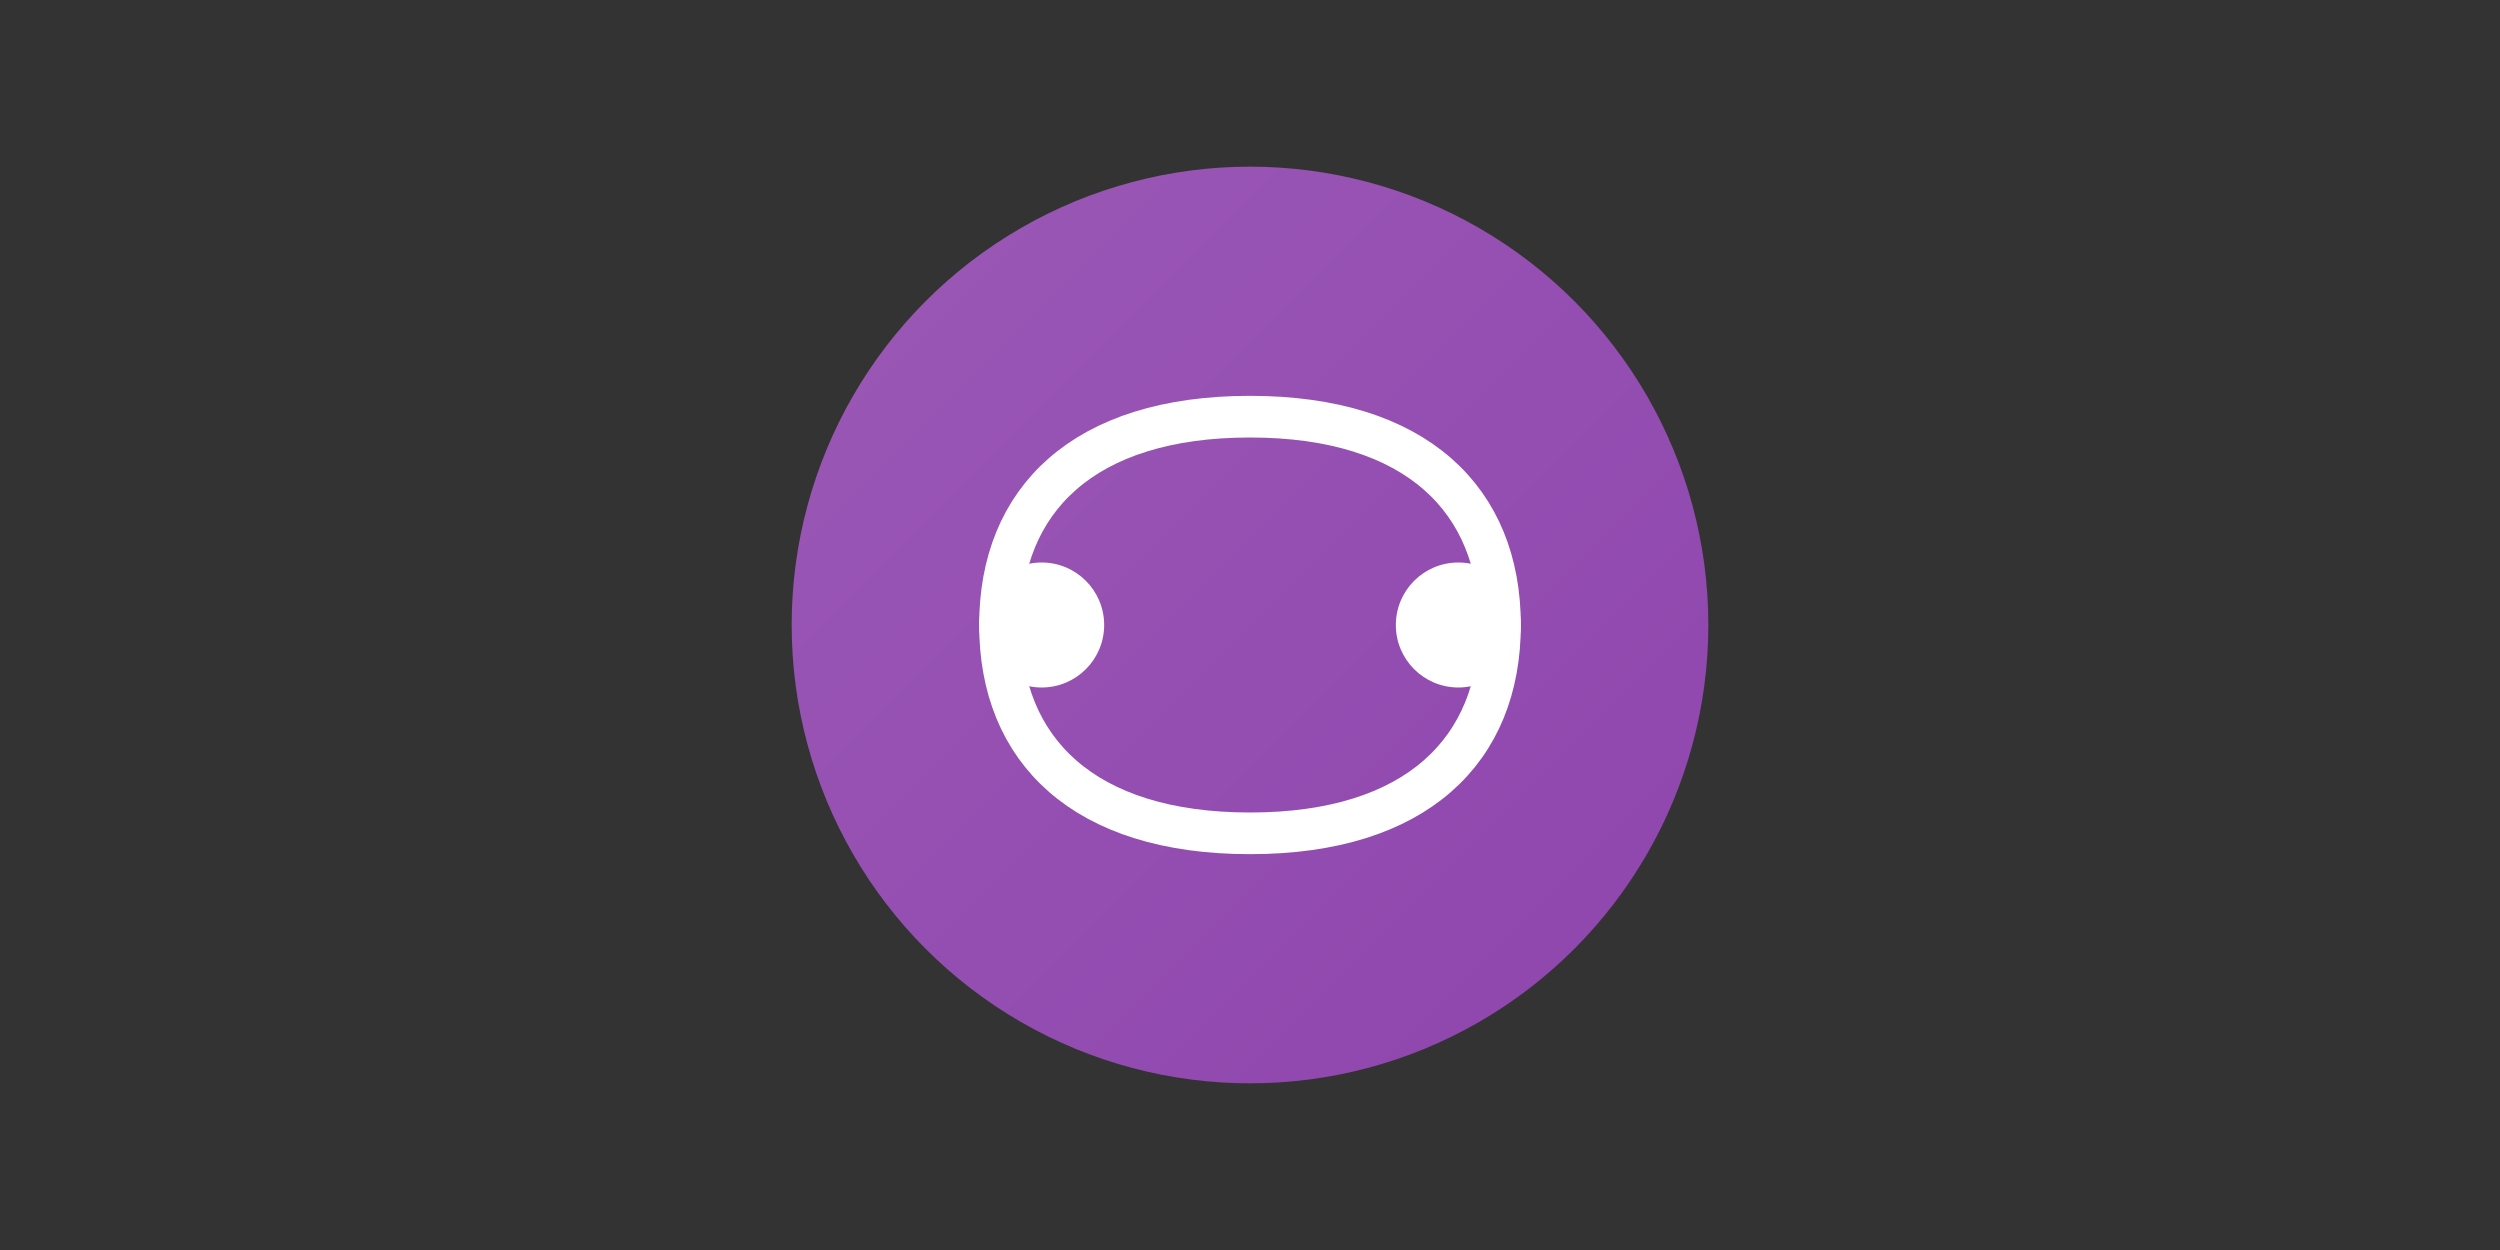 <?xml version="1.0" encoding="UTF-8" standalone="no"?>
<svg width="120" height="60" viewBox="0 0 120 60" xmlns="http://www.w3.org/2000/svg">
  <rect x="0" y="0" width="120" height="60" fill="#333333" stroke="none"/>
  <defs>
    <linearGradient id="cpmmGradient" x1="0%" y1="0%" x2="100%" y2="100%">
      <stop offset="0%" stop-color="#9b59b6" />
      <stop offset="100%" stop-color="#8e44ad" />
    </linearGradient>
  </defs>
  <g fill="none" fill-rule="evenodd">
    <circle cx="60" cy="30" r="22" fill="url(#cpmmGradient)" />
    <path d="M48 30 C48 24 52 20 60 20 C68 20 72 24 72 30 C72 36 68 40 60 40 C52 40 48 36 48 30 Z" fill="none" stroke="white" stroke-width="2" />
    <circle cx="50" cy="30" r="3" fill="white" />
    <circle cx="70" cy="30" r="3" fill="white" />
  </g>
</svg>
